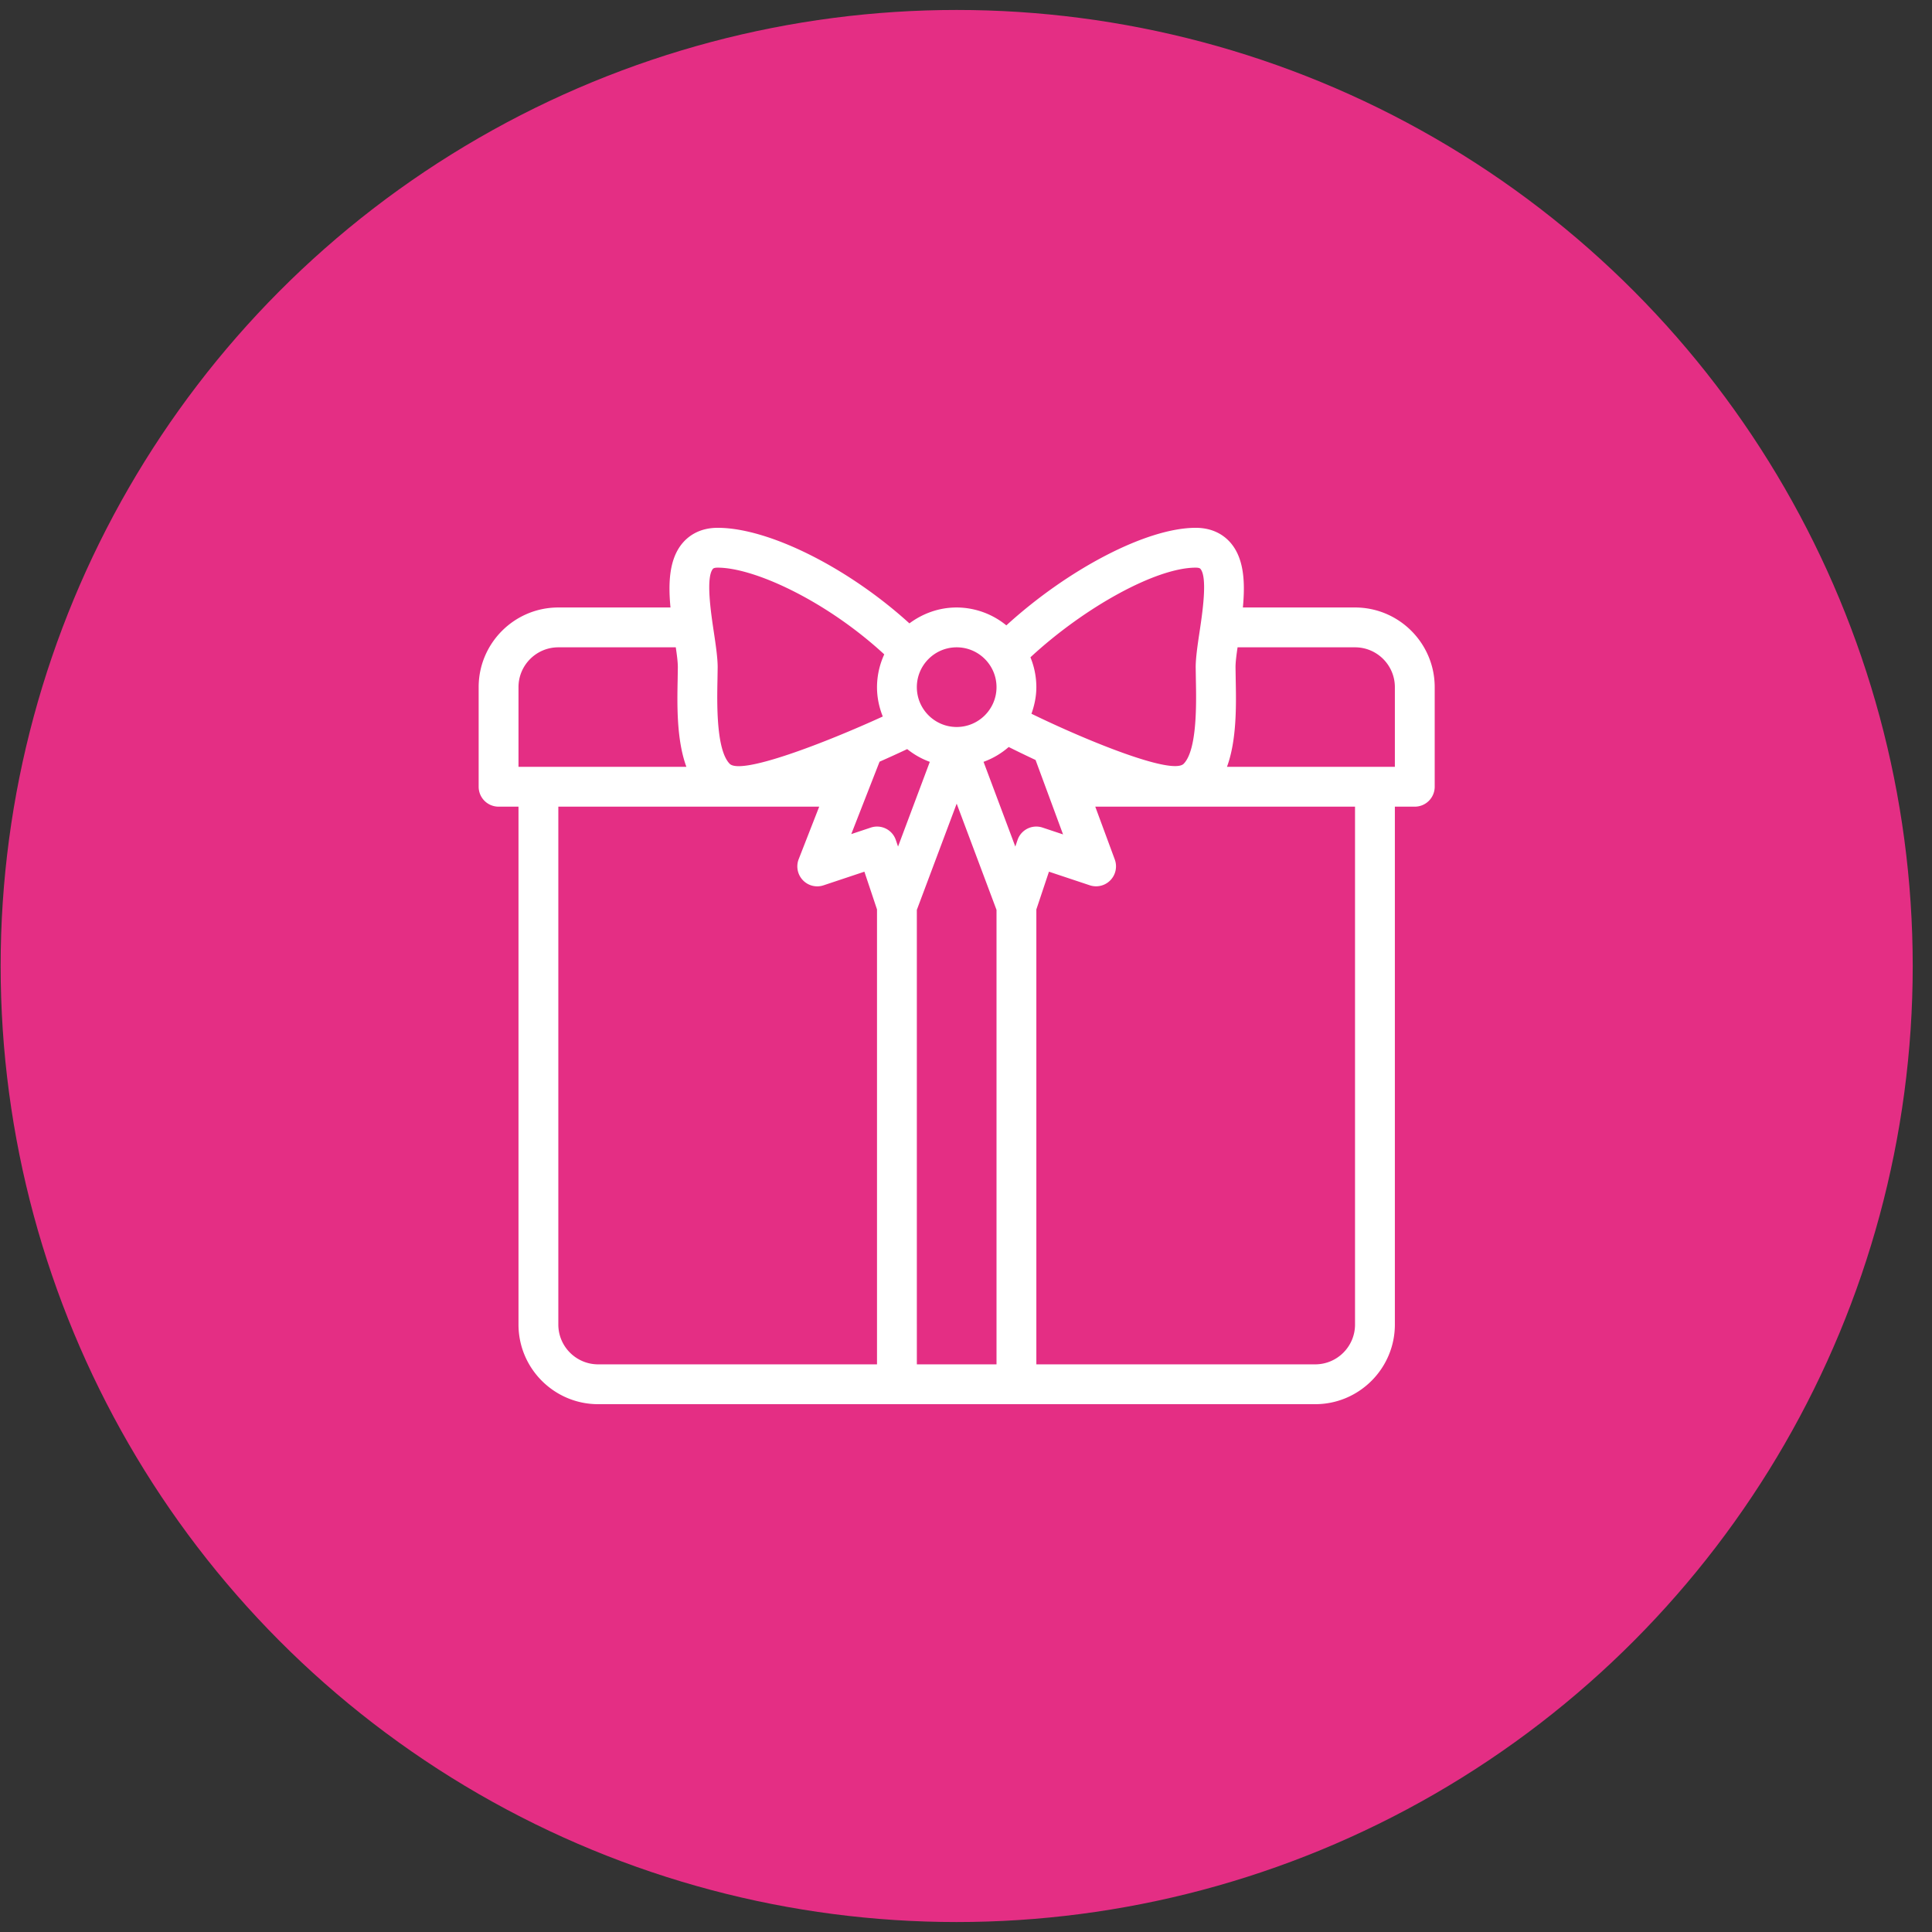 <svg width="97" height="97" viewBox="0 0 97 97" xmlns="http://www.w3.org/2000/svg">
    <rect x="0" y="0" width="97" height="97" fill="#333333" stroke="none"/>
    <g transform="translate(.032 .5)" fill="none" fill-rule="evenodd">
        <circle fill="#E42E84" cx="48" cy="48" r="48"/>
        <path d="M68 30h-5.631c.118-1.245.067-2.452-.617-3.247-.296-.344-.84-.753-1.752-.753-2.456 0-6.399 2.066-9.506 4.898A3.96 3.96 0 0 0 48 30c-.892 0-1.708.303-2.373.798C42.58 28.026 38.583 26 36 26c-.912 0-1.456.41-1.752.753-.684.795-.735 2.002-.617 3.247H28c-2.206 0-4 1.794-4 4v5a1 1 0 0 0 1 1h1v26c0 2.206 1.794 4 4 4h36c2.206 0 4-1.794 4-4V40h1a1 1 0 0 0 1-1v-5c0-2.206-1.794-4-4-4zM53.34 41.393l-1.024-.341a.994.994 0 0 0-1.264.632l-.108.32-1.595-4.255c.47-.169.893-.422 1.263-.744.346.173.807.398 1.349.652l1.38 3.736zm-8.284.61-.108-.32a.994.994 0 0 0-1.264-.631l-.976.325 1.42-3.634a66.073 66.073 0 0 0 1.388-.633c.34.272.718.489 1.135.64l-1.595 4.254zm15.18-13.945c.37.43.1 2.224-.045 3.188C60.088 31.928 60 32.55 60 33l.01.648c.022 1.136.071 3.5-.612 4.198-.58.59-4.888-1.167-7.644-2.511.15-.42.246-.865.246-1.335a3.97 3.97 0 0 0-.297-1.499C54.426 29.98 58.02 28 60 28c.124 0 .203.02.236.058zM48 32c1.103 0 2 .897 2 2s-.897 2-2 2-2-.897-2-2 .897-2 2-2zm-12.236-3.942c.033-.038.112-.058.236-.058 1.834 0 5.441 1.66 8.364 4.354A3.962 3.962 0 0 0 44 34c0 .521.107 1.016.29 1.473-2.84 1.3-7.11 2.958-7.688 2.373-.683-.698-.634-3.062-.612-4.198L36 33c0-.45-.088-1.072-.191-1.754-.145-.964-.415-2.758-.045-3.188zM26 34c0-1.103.897-2 2-2h5.897c.056.379.103.732.103 1l-.009.607c-.026 1.278-.059 3.037.438 4.393H26v-4zm2 32V40h13.098l-1.03 2.636c-.14.361-.06.772.207 1.053a.996.996 0 0 0 1.041.26l2.051-.684L44 45.16V68H30c-1.103 0-2-.897-2-2zm18 2V45.182l2-5.333 2 5.333V68h-4zm22-2c0 1.103-.897 2-2 2H52V45.161l.633-1.896 2.05.683a1.001 1.001 0 0 0 1.255-1.295L54.958 40H68v26zm2-28h-8.429c.497-1.356.464-3.115.438-4.393L62 33c0-.268.047-.621.103-1H68c1.103 0 2 .897 2 2v4z" fill="#FFF"/>
    </g>
</svg>
